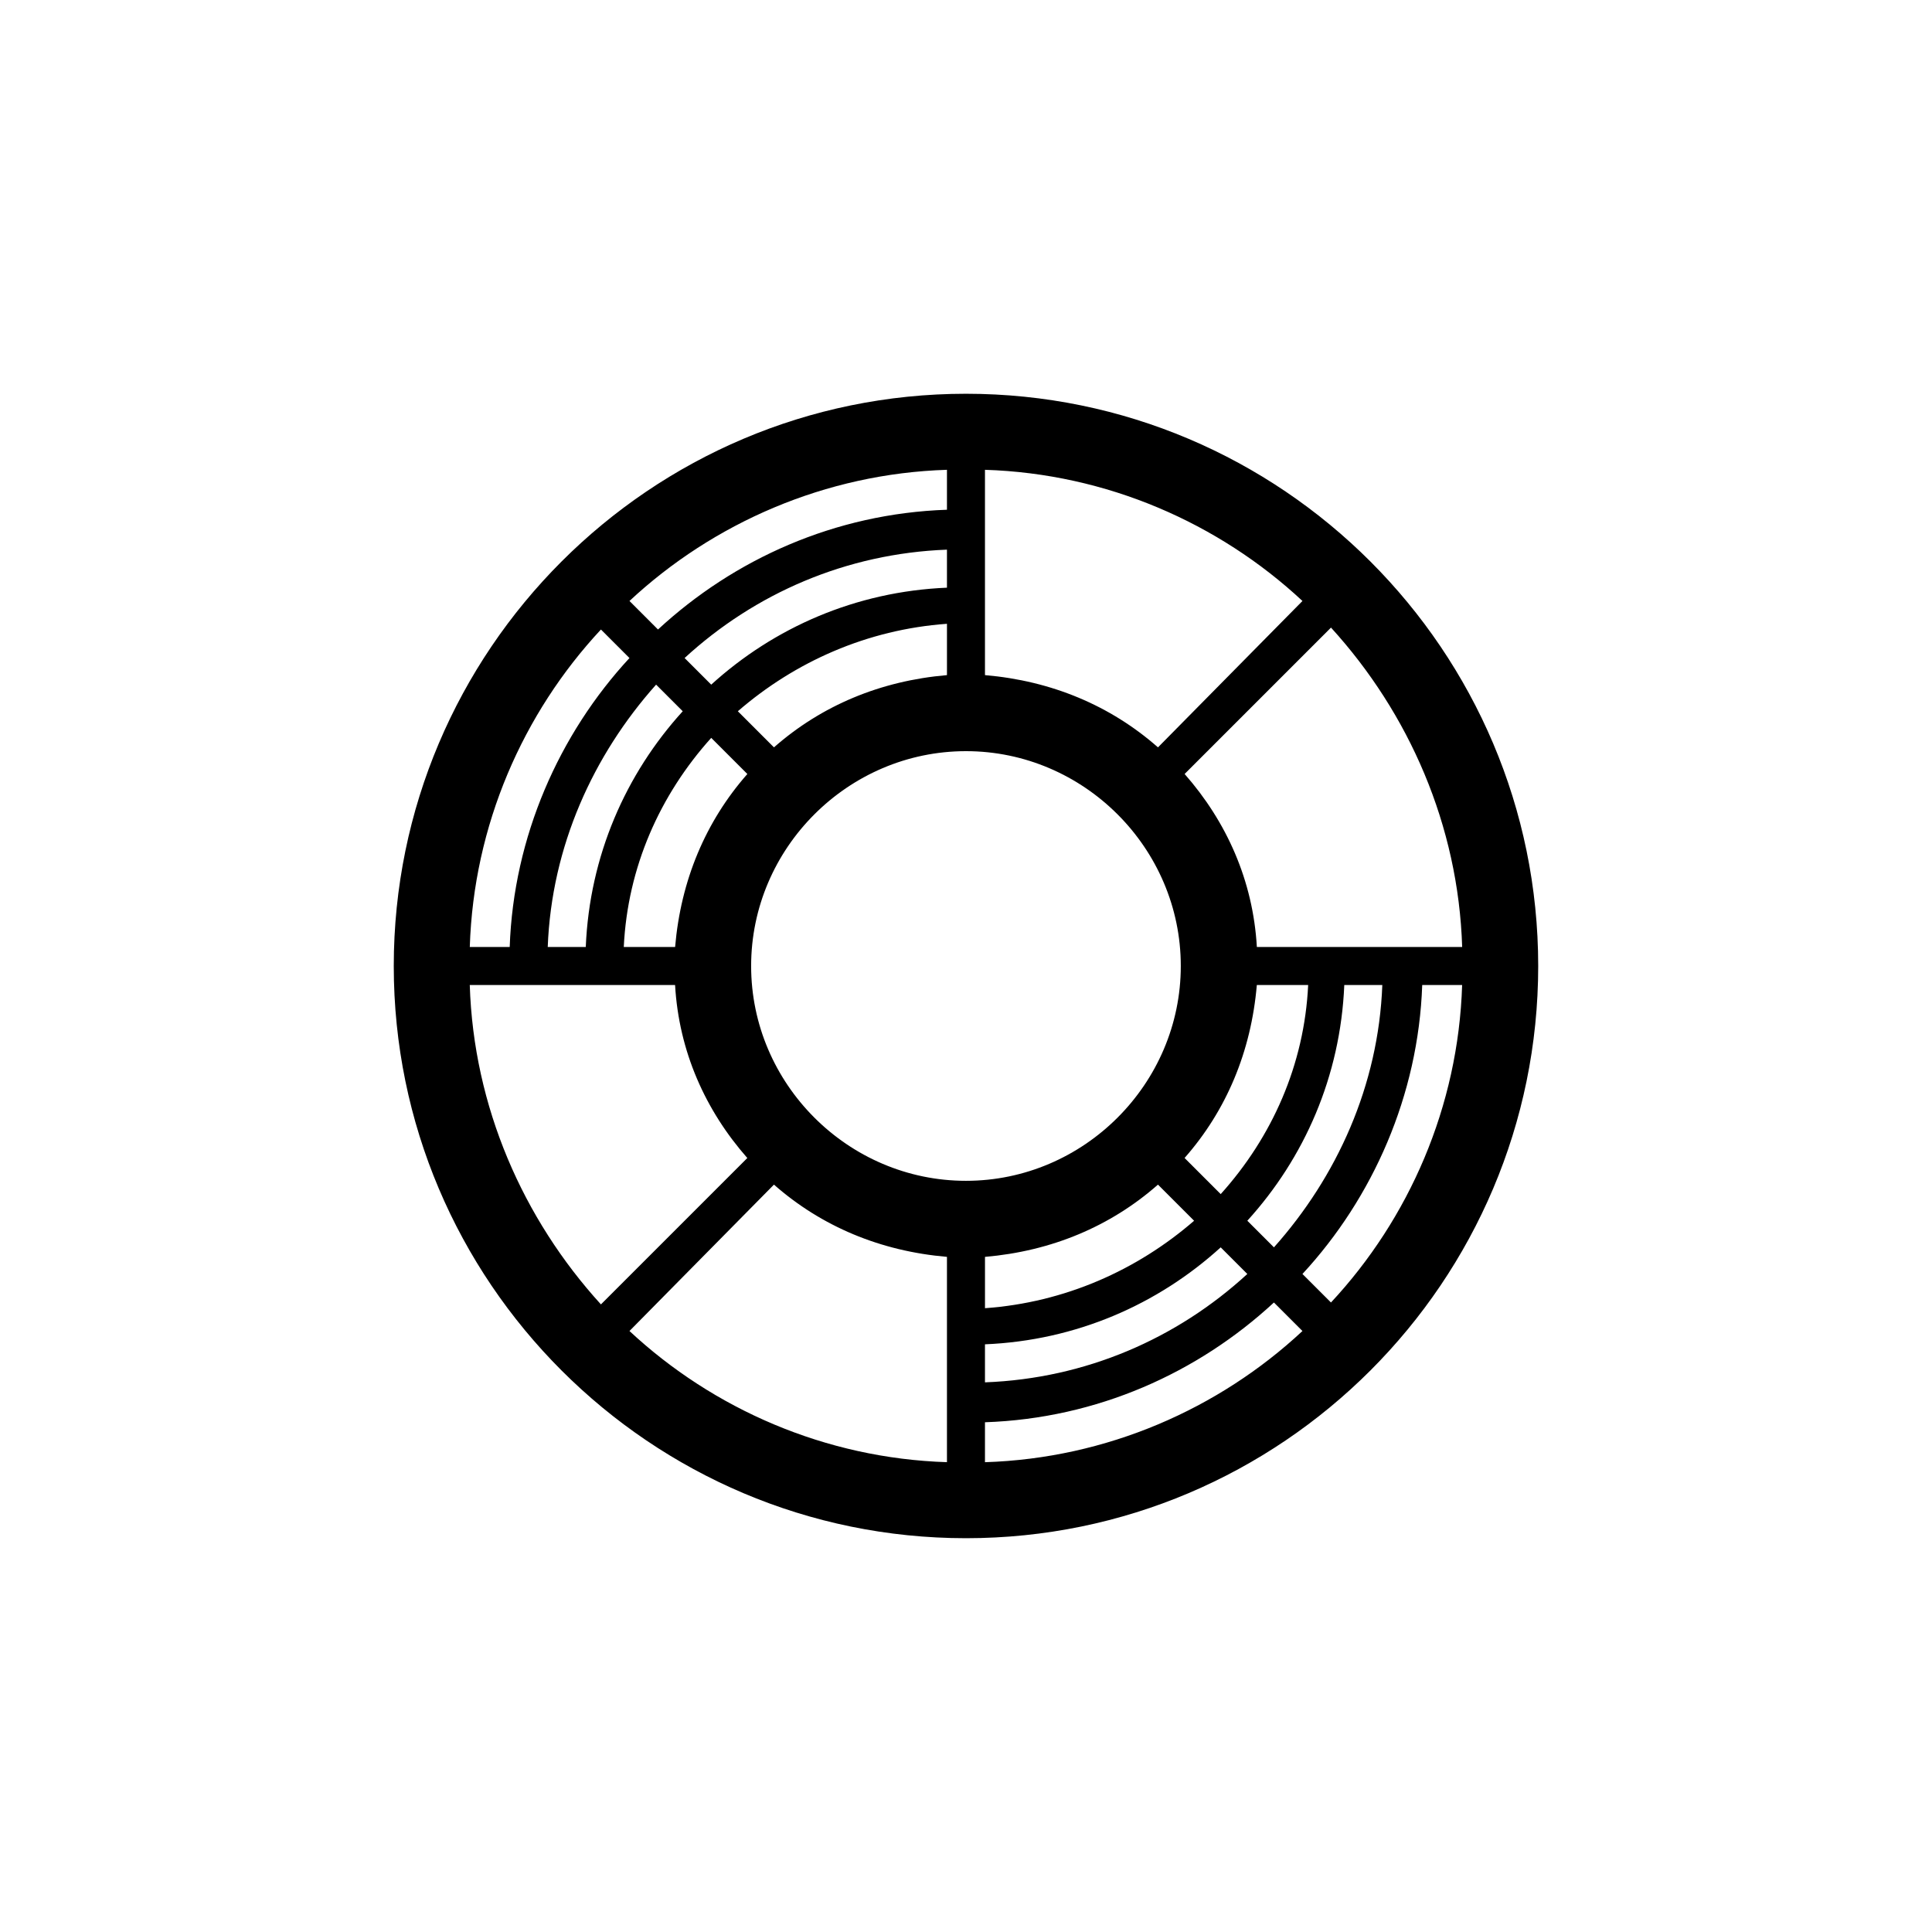 <?xml version="1.0" encoding="UTF-8"?>
<!-- Uploaded to: SVG Repo, www.svgrepo.com, Generator: SVG Repo Mixer Tools -->
<svg fill="#000000" width="800px" height="800px" version="1.1" viewBox="144 144 512 512" xmlns="http://www.w3.org/2000/svg">
 <path d="m400 248.35c-83.633 0-151.65 68.016-151.65 151.65s68.016 151.64 151.65 151.64 151.64-68.012 151.64-151.64-68.012-151.65-151.64-151.65zm131.49 146.61h-54.41c-1.008-17.633-8.062-33.25-19.145-45.848l38.793-38.793c20.656 22.672 33.754 52.395 34.762 84.641zm-208.58 0h-13.602c1.008-21.16 9.574-40.305 23.176-55.418l9.574 9.574c-11.086 12.594-17.637 28.211-19.148 45.844zm-33.754 0c1.008-26.703 12.09-50.883 28.719-69.527l7.055 7.055c-15.113 16.625-24.688 38.289-25.695 62.473zm161.72-52.902c-12.594-11.082-28.215-17.633-45.848-19.145v-54.41c32.242 1.008 61.969 14.105 84.137 34.762zm-101.77 0-9.57-9.57c15.113-13.098 34.258-21.664 55.418-23.176v13.602c-17.633 1.512-33.25 8.062-45.848 19.145zm-23.68-23.676c18.641-17.129 42.824-27.711 69.527-28.719v10.078c-24.184 1.008-45.848 10.578-62.473 25.695zm69.527-39.297c-29.727 1.008-56.426 13.098-76.578 31.738l-7.559-7.559c22.168-20.656 51.891-33.754 84.137-34.762zm5.039 63.98c31.234 0 56.93 25.695 56.93 56.93 0 31.238-25.695 56.934-56.93 56.934-31.238 0-56.934-25.695-56.934-56.93 0-31.238 25.695-56.934 56.934-56.934zm77.082 61.969h13.602c-1.008 21.16-9.574 40.305-23.176 55.418l-9.574-9.574c11.086-12.59 17.637-28.207 19.148-45.844zm-26.199 52.902 9.574 9.574c-15.113 13.098-34.258 21.664-55.418 23.176v-13.602c17.633-1.516 33.25-8.066 45.844-19.148zm-45.848 42.32c24.184-1.008 45.848-10.578 62.473-25.695l7.055 7.055c-18.641 17.129-42.824 27.711-69.527 28.719v-10.078zm-55.922-42.32c12.594 11.082 28.215 17.633 45.848 19.145v54.41c-32.242-1.008-61.969-14.105-84.137-34.762zm55.922 62.977c29.727-1.008 56.426-13.098 76.578-31.738l7.559 7.559c-22.168 20.656-51.891 33.754-84.137 34.762v-10.582zm69.527-53.406c15.113-16.625 24.688-38.289 25.695-62.473h10.078c-1.008 26.703-12.09 50.883-28.719 69.527zm-171.3-156.68 7.559 7.559c-18.641 20.152-30.73 47.359-31.738 76.578h-10.578c1.004-32.246 14.102-61.969 34.758-84.137zm-34.762 94.211h54.41c1.008 17.633 8.062 33.25 19.145 45.848l-38.793 38.793c-20.656-22.672-33.754-52.395-34.762-84.641zm228.23 84.137-7.559-7.559c18.641-20.152 30.73-47.359 31.738-76.578h10.578c-1.004 32.246-14.102 61.969-34.758 84.137z"/>
</svg>